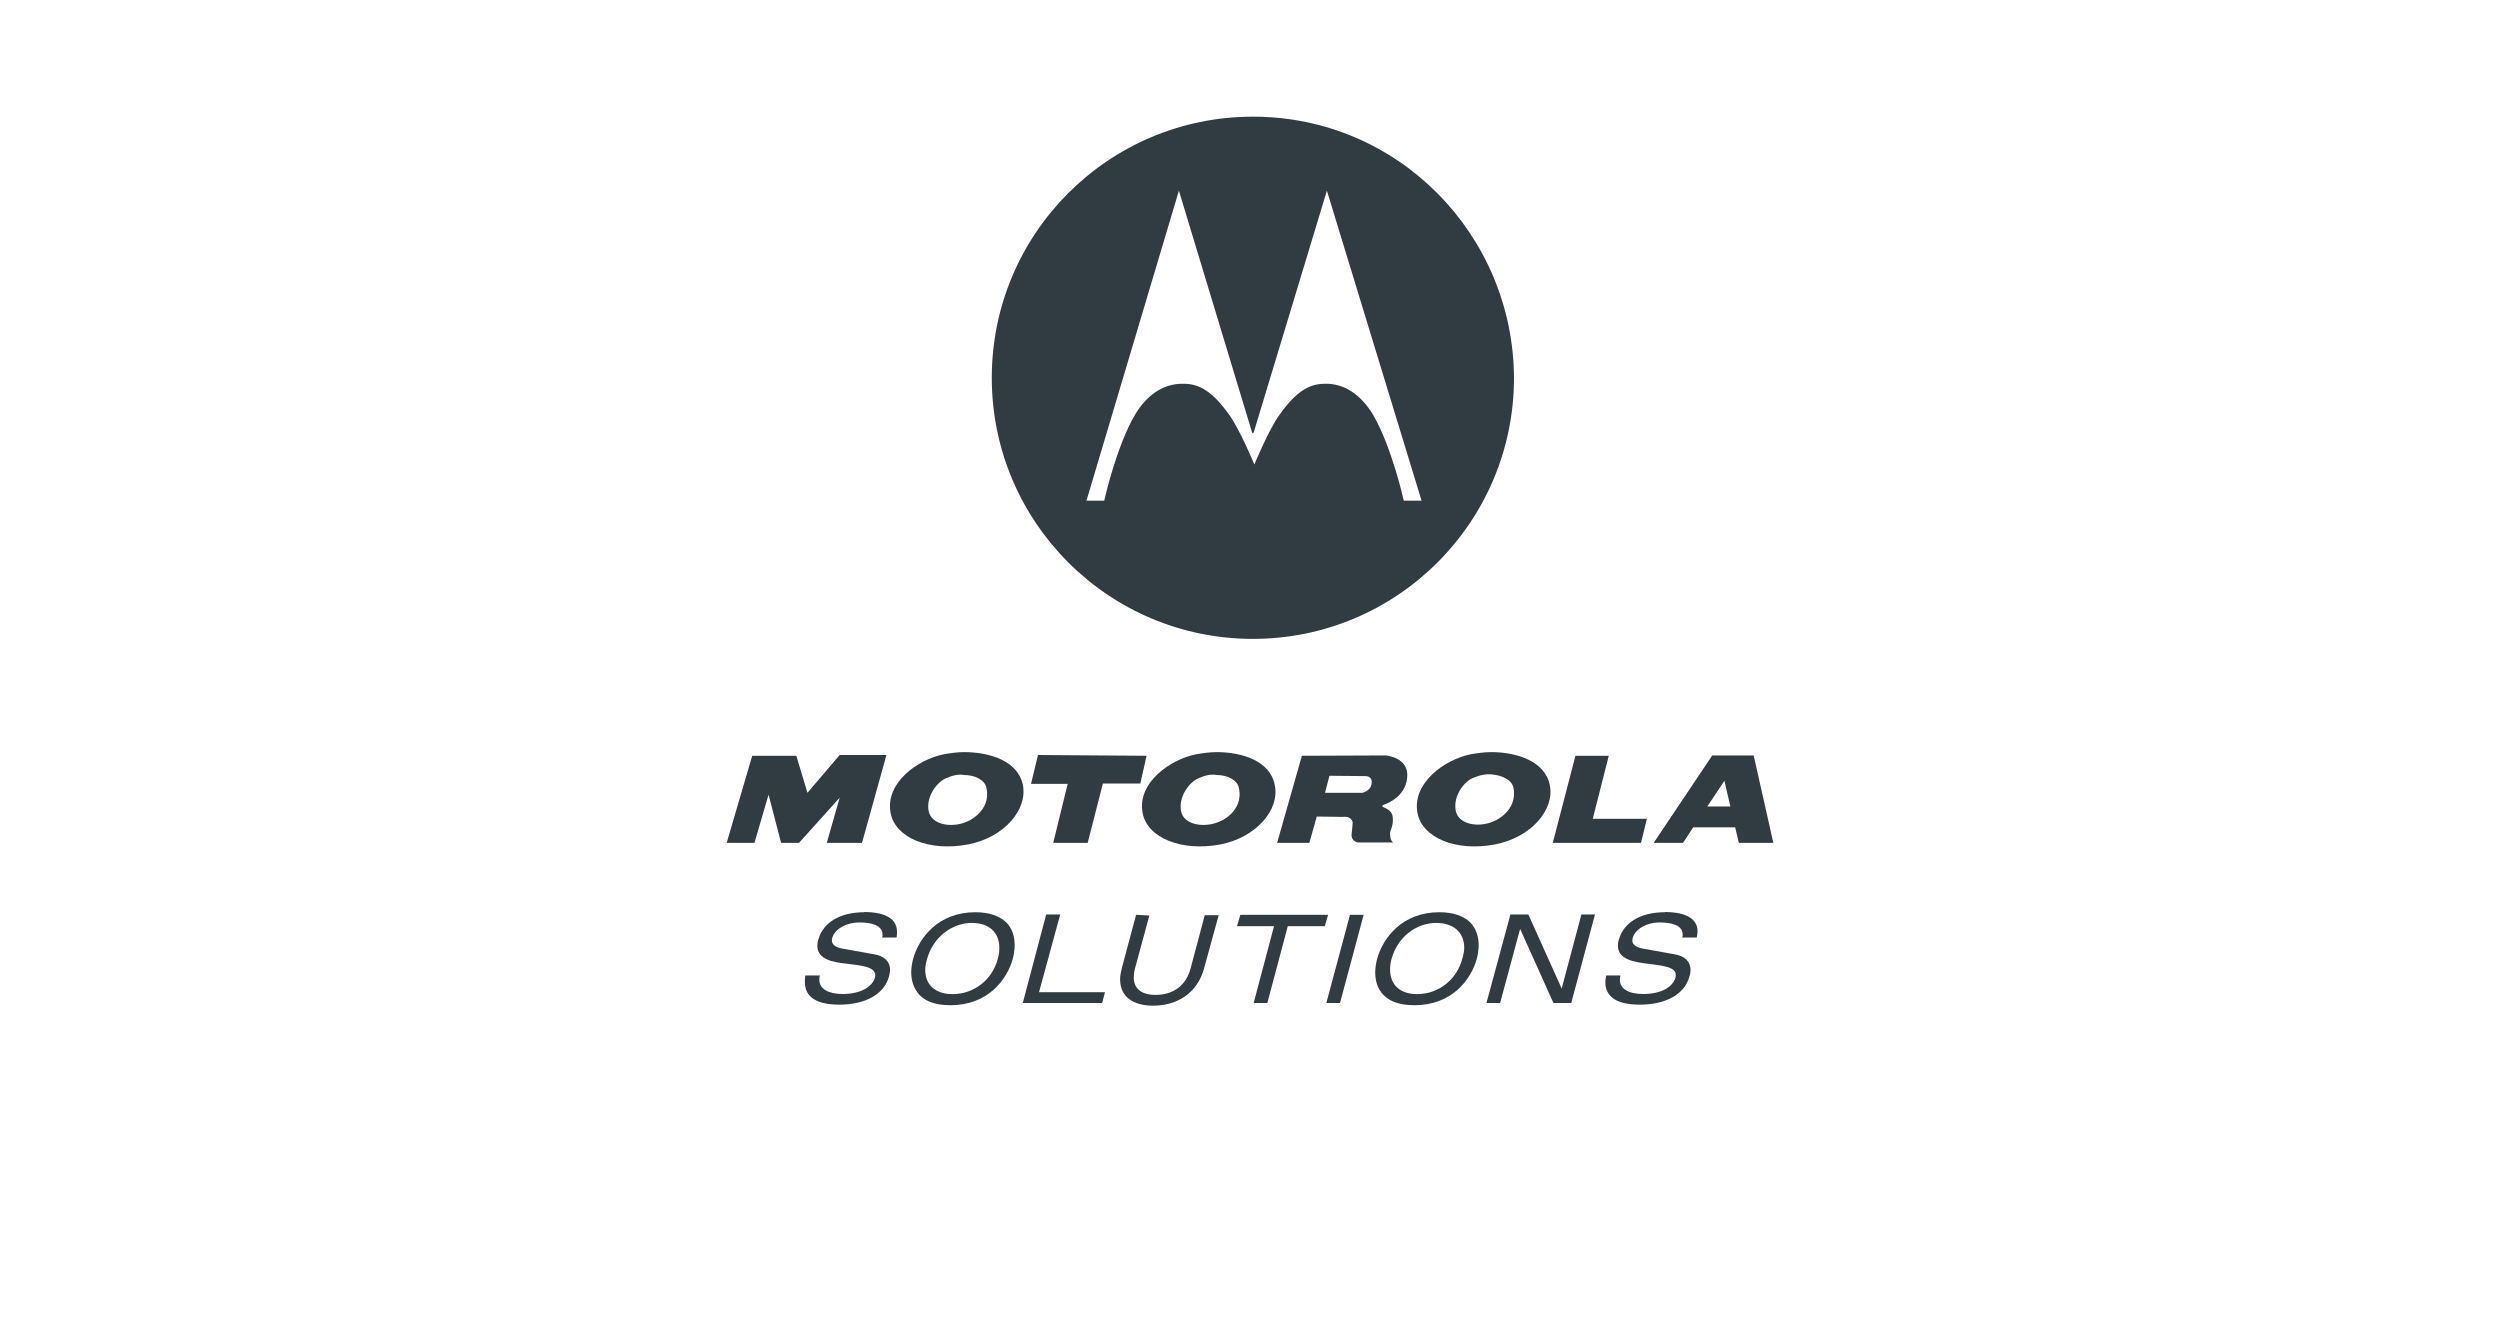 <?xml version="1.0" encoding="UTF-8"?>
<svg id="Layer_2" data-name="Layer 2" xmlns="http://www.w3.org/2000/svg" xmlns:xlink="http://www.w3.org/1999/xlink" viewBox="0 0 225 120">
  <defs>
    <style>
      .cls-1 {
        fill: none;
      }

      .cls-2 {
        clip-path: url(#clippath);
      }

      .cls-3 {
        fill: #303c42;
      }
    </style>
    <clipPath id="clippath">
      <rect class="cls-1" width="225" height="120"/>
    </clipPath>
  </defs>
  <g id="Layer_1-2" data-name="Layer 1">
    <g class="cls-2">
      <g>
        <path class="cls-3" d="m112.76,10.5c-12.98,0-23.5,10.52-23.5,23.5s10.52,23.5,23.5,23.5,23.5-10.52,23.5-23.5c-.07-12.85-10.39-23.5-23.5-23.5Zm-6.66,6.66l6.59,21.77.07.07.07-.07,6.59-21.77,8.52,27.9h-1.6s-1.07-4.86-2.8-7.79c-.93-1.53-2.4-2.8-4.33-2.73-1.4,0-2.6.73-4.06,2.8-.93,1.26-2.26,4.46-2.26,4.46,0,0-1.33-3.2-2.26-4.46-1.46-2.06-2.66-2.8-4.06-2.8-2-.07-3.46,1.2-4.39,2.73-1.73,2.93-2.8,7.79-2.8,7.79h-1.6l8.32-27.9h0Z"/>
        <g>
          <path class="cls-3" d="m77.8,82.1c-2.17,0-3.7.9-4.14,2.43-.07.2-.1.4-.1.57,0,1.23,1.33,1.5,2.64,1.63,1.3.17,2.57.27,2.57,1.03,0,.07,0,.17-.03.23-.23.83-1.3,1.47-2.9,1.47-1.3,0-2.1-.47-2.1-1.27,0-.1,0-.2.03-.33l.03-.07h-1.3l-.03.03c-.03.2-.03.4-.03.57,0,1.37,1.1,2.03,3.1,2.03,2.33,0,4.04-.93,4.47-2.54.03-.2.1-.4.1-.57,0-.73-.47-1.27-1.47-1.43l-2.8-.5c-.73-.13-.97-.43-.97-.73,0-.07,0-.13.03-.23.23-.83,1.3-1.4,2.43-1.4s2.1.27,2.1,1.1c0,.07,0,.17-.03.23v.03h1.27l.03-.03c.03-.2.03-.37.03-.5,0-1.37-1.47-1.77-2.94-1.77h0Z"/>
          <path class="cls-3" d="m149.85,82.1c-2.17,0-3.7.9-4.14,2.43-.07.2-.1.4-.1.57,0,1.23,1.37,1.47,2.64,1.63,1.3.17,2.6.27,2.57,1.03,0,.07-.03.17-.03.23-.23.83-1.27,1.47-2.9,1.47-1.33,0-2.1-.47-2.1-1.27,0-.1,0-.2.03-.33l.03-.07h-1.3v.03c-.03.2-.07.4-.07.57,0,1.37,1.1,2.03,3.1,2.03,2.33,0,4.04-.93,4.47-2.54.07-.2.1-.4.1-.57,0-.73-.47-1.27-1.47-1.43l-2.8-.5c-.73-.13-.97-.43-.97-.73,0-.07.03-.13.03-.23.23-.83,1.3-1.4,2.4-1.4,1.17,0,2.1.27,2.1,1.1,0,.07,0,.17-.03.23v.03h1.3v-.03c.03-.2.07-.37.07-.5.03-1.37-1.47-1.77-2.94-1.77h0Z"/>
          <polygon class="cls-3" points="94.18 82.3 94.15 82.33 92.05 90.27 99.19 90.27 99.45 89.3 93.51 89.3 95.42 82.3 94.18 82.3"/>
          <polygon class="cls-3" points="135.94 82.3 133.78 90.27 135.01 90.27 136.81 83.6 139.81 90.27 141.41 90.27 143.55 82.3 142.32 82.3 142.32 82.33 140.55 88.97 137.55 82.3 135.94 82.3"/>
          <path class="cls-3" d="m102.25,82.33l-1.27,4.74c-.1.4-.17.73-.17,1.07,0,1.57,1.17,2.37,2.97,2.37,2.17,0,4-1.13,4.6-3.4l1.3-4.74h-1.23l-.03.03-1.27,4.77c-.4,1.5-1.53,2.37-3.14,2.37-1.3,0-1.97-.57-1.97-1.57,0-.23.03-.5.1-.77l1.3-4.8-1.2-.07h0Z"/>
          <polygon class="cls-3" points="111.63 82.33 111.33 83.36 114.66 83.36 112.83 90.27 114.06 90.27 115.9 83.36 119.23 83.36 119.53 82.33 111.63 82.33"/>
          <polygon class="cls-3" points="121.5 82.33 121.5 82.33 119.37 90.27 120.6 90.27 122.73 82.33 121.5 82.33"/>
          <path class="cls-3" d="m87.78,82.1c-3.34,0-5.07,2.3-5.6,4.2-.1.4-.17.8-.17,1.2,0,.77.23,1.5.77,2.07.57.57,1.43.9,2.77.9,3.34,0,5.07-2.27,5.6-4.17.1-.4.17-.83.17-1.23,0-.77-.2-1.5-.77-2.07-.57-.53-1.47-.9-2.77-.9h0Zm-.27.97c1.53,0,2.43.87,2.43,2.23,0,.3-.03.63-.13.97-.5,1.93-2.17,3.2-4.07,3.2-1.57,0-2.47-.83-2.47-2.2,0-.3.07-.63.17-.97.53-1.93,2.2-3.24,4.07-3.24Z"/>
          <path class="cls-3" d="m129.54,82.1c-3.34,0-5.07,2.3-5.6,4.2-.1.4-.17.8-.17,1.2,0,.77.2,1.5.77,2.07.57.57,1.43.9,2.77.9,3.34,0,5.07-2.27,5.6-4.17.1-.4.17-.83.17-1.23,0-.77-.23-1.5-.77-2.07-.57-.53-1.47-.9-2.77-.9Zm-.23.97c1.53,0,2.47.87,2.47,2.23,0,.3-.07.63-.17.97-.5,1.93-2.17,3.2-4.07,3.2-1.53,0-2.43-.83-2.43-2.2,0-.3.03-.63.13-.97.53-1.93,2.17-3.24,4.07-3.24Z"/>
        </g>
        <g>
          <polygon class="cls-3" points="75.57 67.95 72.67 71.35 71.67 68.02 67.7 68.02 65.4 75.86 67.9 75.86 69.17 71.52 70.3 75.86 71.91 75.86 75.57 71.79 74.41 75.86 77.58 75.86 79.78 67.95 75.57 67.95"/>
          <polygon class="cls-3" points="93.42 67.95 92.79 70.55 96.09 70.55 94.79 75.86 97.89 75.86 99.26 70.52 102.63 70.52 103.19 68.02 93.42 67.95"/>
          <polygon class="cls-3" points="141.79 68.02 139.75 75.86 147.69 75.86 148.22 73.69 143.35 73.69 144.79 68.02 141.79 68.02"/>
          <path class="cls-3" d="m134.21,67.69c-.63,0-1.3.1-1.87.2-2.3.47-5.27,2.57-4.77,5.27.43,2.27,3.5,3.5,6.97,2.84,3.27-.63,5.4-3.14,4.94-5.34-.43-2.17-3-2.97-5.27-2.97Zm-.4,2h.37c.97.07,1.87.47,2.03,1.2.43,2.17-1.87,3.07-1.6,2.94-1.33.7-3.37.47-3.6-.9-.23-1.3.77-2.64,1.63-2.94.5-.2.8-.27,1.17-.3Z"/>
          <path class="cls-3" d="m86.75,67.69c-.6,0-1.3.1-1.83.2-2.33.47-5.27,2.57-4.77,5.27.43,2.27,3.5,3.5,6.97,2.84,3.27-.63,5.37-3.14,4.94-5.34-.43-2.17-2.97-2.97-5.3-2.97h0Zm-.33,2.03c.1,0,.23,0,.33.03.97,0,1.9.43,2.03,1.17.47,2.17-1.87,3.07-1.57,2.94-1.33.7-3.4.47-3.64-.9-.23-1.3.8-2.64,1.63-2.94.47-.2.83-.3,1.2-.3h0Z"/>
          <path class="cls-3" d="m109.5,67.69c-.6,0-1.33.1-1.87.2-2.33.47-5.3,2.57-4.8,5.27.43,2.27,3.54,3.5,7,2.84,3.24-.63,5.37-3.14,4.9-5.34-.4-2.17-2.94-2.97-5.24-2.97Zm-.37,2.03c.13,0,.23,0,.37.03.93,0,1.87.43,2,1.17.47,2.17-1.83,3.07-1.57,2.94-1.33.7-3.44.47-3.64-.9-.23-1.3.8-2.64,1.63-2.94.47-.2.83-.3,1.2-.3h0Z"/>
          <path class="cls-3" d="m117.17,68.02l-2.23,7.84h2.9l.67-2.37,2.33.03c.83-.1.9.5.9.5,0,0-.03.53-.1,1.1-.03.6.57.7.57.7h3.17c-.27-.2-.27-.6-.27-.87,0-.2.33-.67.23-1.43-.07-.67-.8-.83-.9-.9-.1-.03.03-.17.03-.17,0,0,2-.57,2.17-2.43.23-1.87-1.93-2.03-1.93-2.03l-7.54.03h0Zm2.47,1.8l3.24.03s.63-.03.57.6c-.03.73-.83.9-.83.9h-3.37l.4-1.53h0Z"/>
          <path class="cls-3" d="m154.13,67.95l-5.3,7.91h2.64l.9-1.37.03-.03h3.77v.03l.33,1.37h3.1l-1.77-7.87h-3.7v-.03Zm1.07,2.33l.53,2.3h-2.07l1.53-2.3Z"/>
        </g>
      </g>
    </g>
  </g>
</svg>